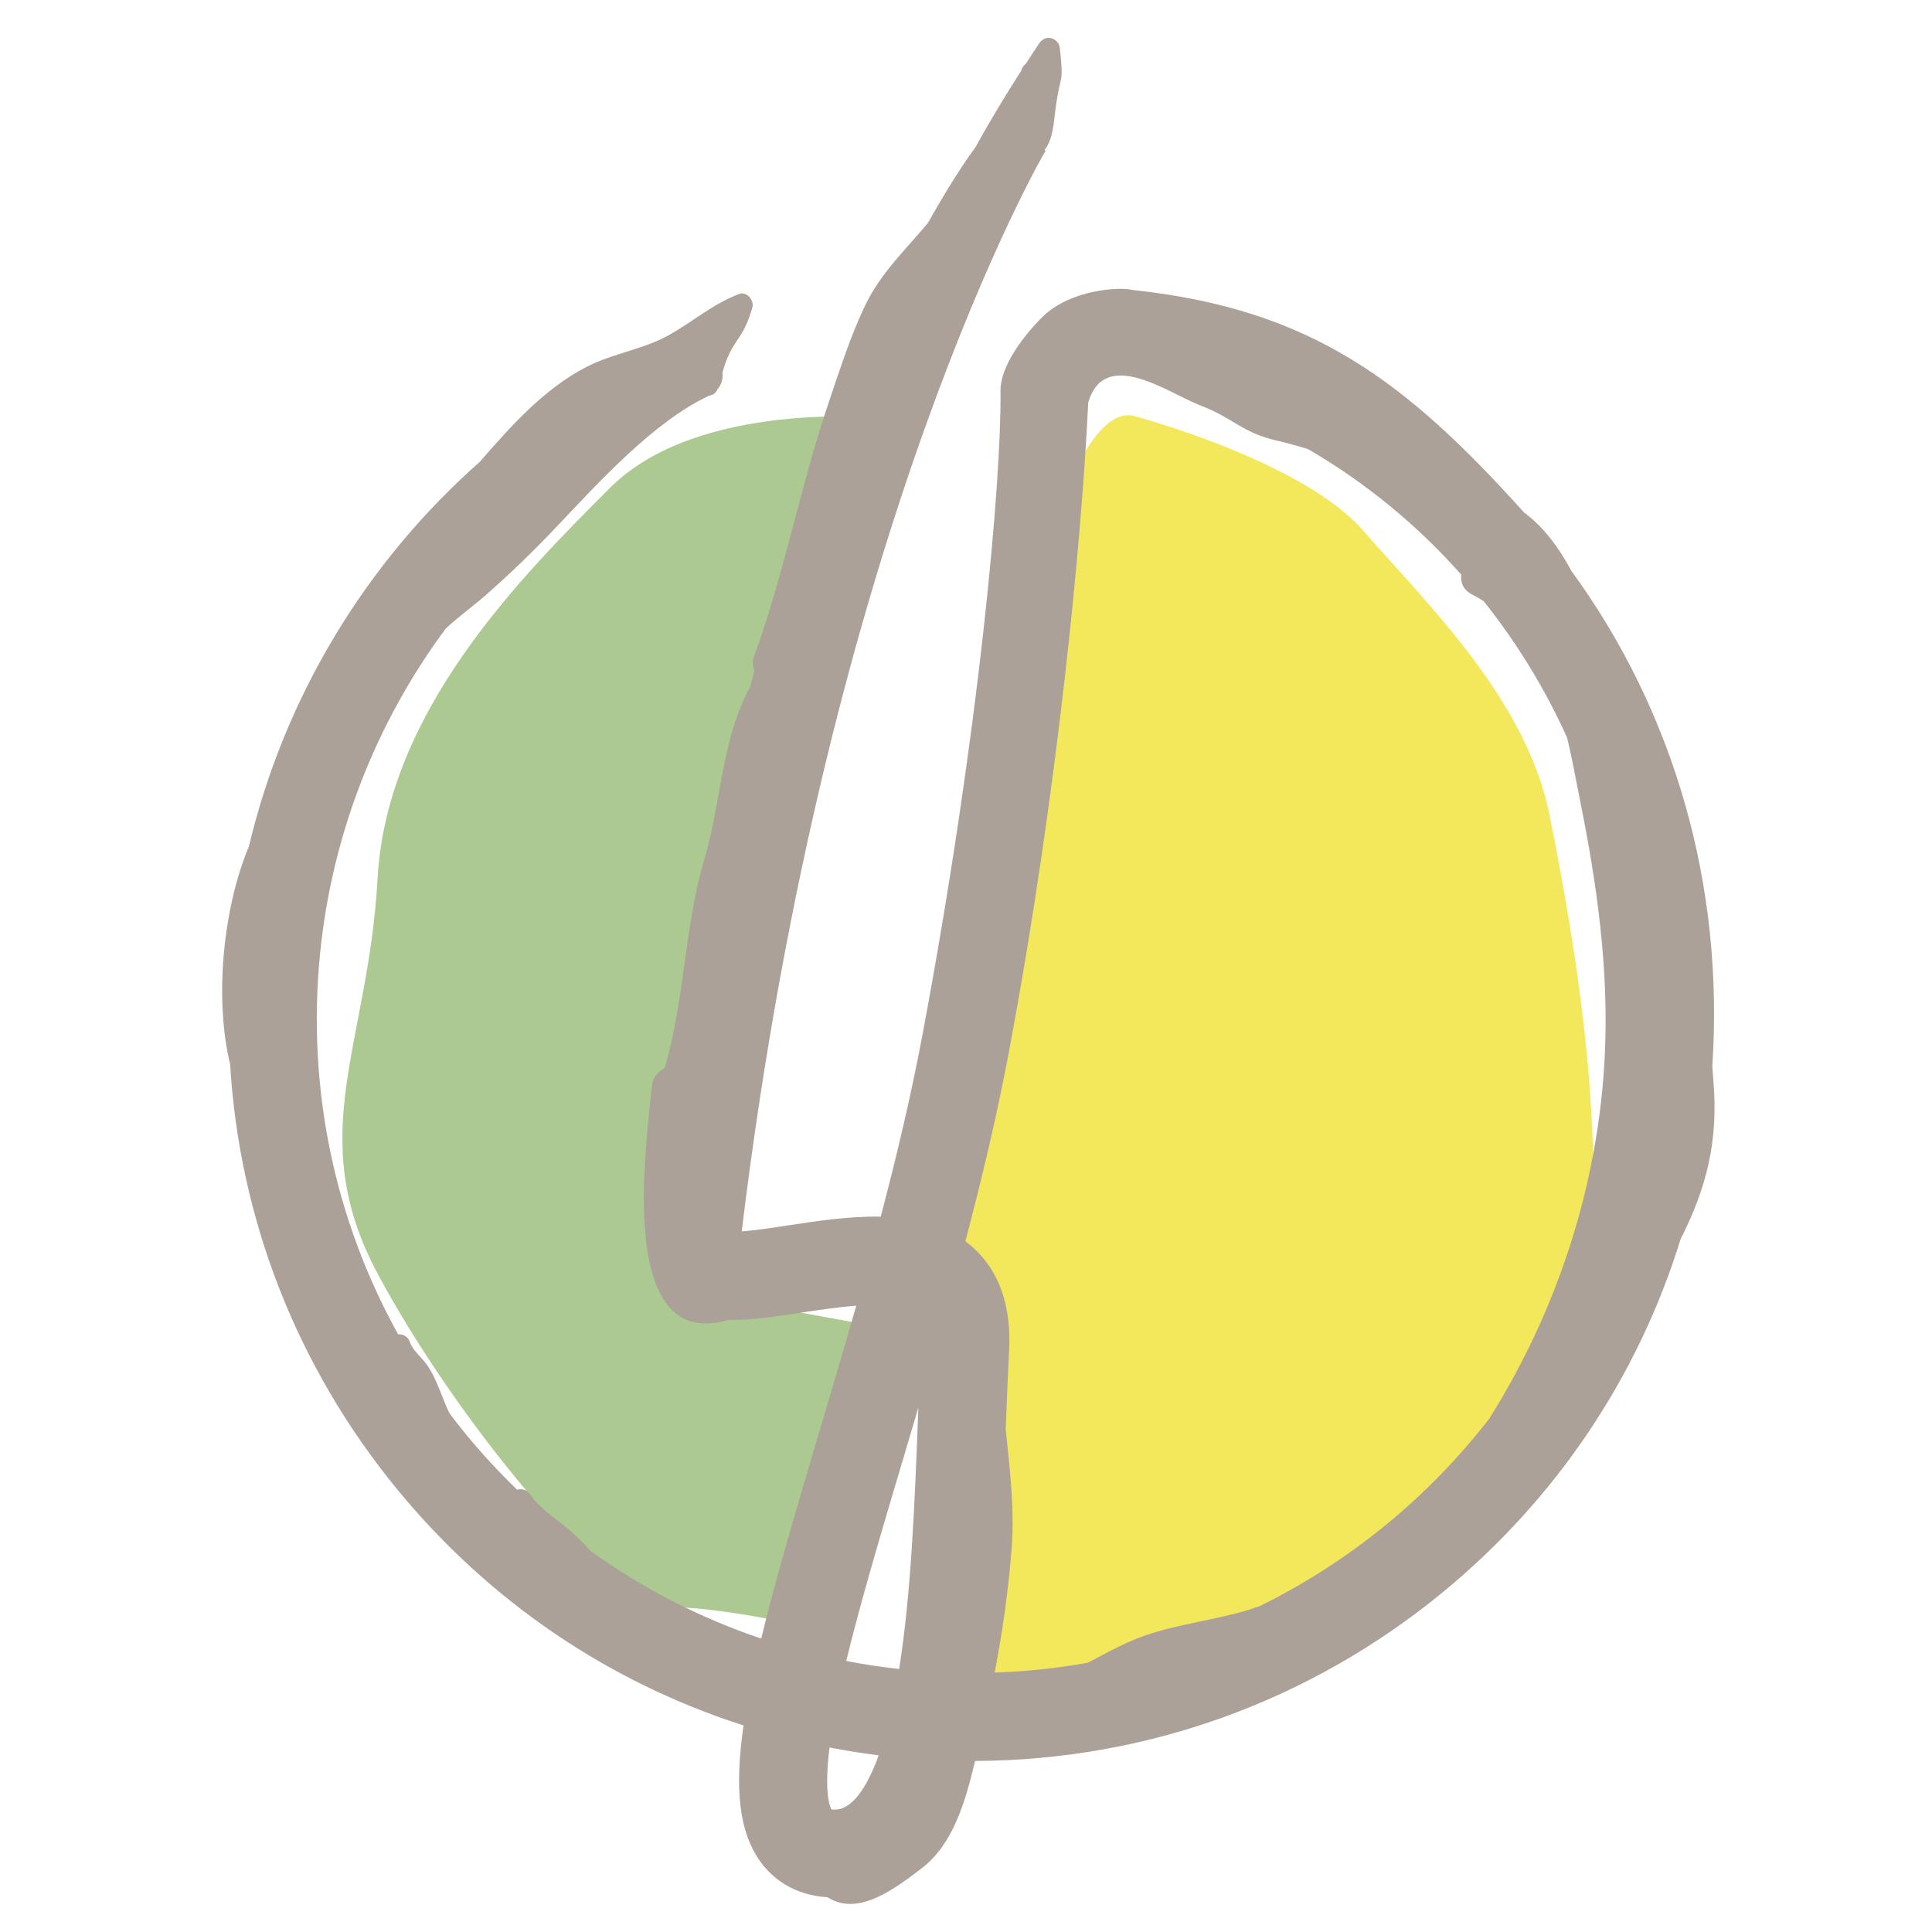 <?xml version="1.0" encoding="UTF-8"?>
<svg id="Layer_1" xmlns="http://www.w3.org/2000/svg" version="1.1" viewBox="0 0 1000 1000">
  <!-- Generator: Adobe Illustrator 29.7.1, SVG Export Plug-In . SVG Version: 2.1.1 Build 8)  -->
  <defs>
    <style>
      .st0 {
        fill: #acc992;
      }

      .st1 {
        fill: #aca199;
      }

      .st2 {
        fill: #f3e85c;
      }
    </style>
  </defs>
  <path class="st2" d="M587.76,215.53s86.65,23.11,117.94,59.21,84.24,86.65,96.27,146.82,35.16,184.51,14.44,269.57c-20.72,85.05-151.04,153.44-151.04,153.44l-147.41,43.92s-22.5-48.14-19.68-55.36-.25-132.38-.25-132.38l-22.7-40.92,22.95-117.94,34.12-228.65s25.25-107.31,55.36-97.72Z"/>
  <path class="st0" d="M456.68,216.37s-95.16-9.63-140.89,36.1c-45.73,45.73-115.53,115.53-120.34,202.18s-38.51,132.38,0,204.58,117.94,171.66,151.63,172.48c33.7.82,81.06,12.85,81.06,12.85,0,0,22.6-77.02,28.53-91.46,5.93-14.44,18.67-62.58,18.67-62.58l-118.63-21.66s28.88-204.58,38.51-211.8,61.46-240.69,61.46-240.69Z"/>
  <path class="st1" d="M886.87,559.66c-.22-2.58-.39-5.22-.58-7.85,6.19-92.95-19.42-182.97-72.95-256.33-6.5-12.03-14.06-22.48-24.5-30.23-61.33-68.14-110.33-105.42-202.92-115.19-6.76-1.73-31.72-.05-45.92,13.57-4.21,4.04-22.36,22.91-22.14,38.89.53,45.35-10.66,174.71-40.48,333.54-5.85,31.05-13.31,62.6-21.52,93.67-16.13-.31-32.97,2.24-48.09,4.55-7.17,1.11-16.73,2.58-23.85,3.1,44.24-364.74,156.16-557.84,157.31-559.38l-.58-.46c.24-.31.53-.58.77-.91,3.85-5.9,4.02-13.94,4.96-20.65,2.6-18.94,4.26-11.72,2.24-30.78-.6-5.61-7.29-7.77-10.64-2.89-2.38,3.49-4.65,7.05-6.96,10.59-1.2.94-2.12,2.24-2.46,3.78-8.38,12.95-16.27,26.16-23.73,39.64-1.54,2.02-10.83,14.61-24.48,38.99-11.31,13.62-24.21,25.73-32.16,41.98-7.94,16.32-13.48,34.03-19.3,51.15-14.71,43.18-22.72,88.04-38.49,130.96-1.11,2.98-.87,5.58.12,7.73-.75,2.77-1.47,5.56-2.24,8.38-14.95,27.37-14.85,59.26-23.59,88.79-10.64,35.91-10.11,72.83-20.72,108.67-3.42,1.66-6.16,4.84-6.59,9.58-2.74,29.32-18.99,138.03,39.76,120.61,11.22.26,23.92-1.64,37.55-3.73,8.09-1.25,18.56-2.84,28.5-3.61-6.5,22.84-13.14,45.13-19.47,66.45-12.35,41.49-22.58,76.47-29.72,105.85-31.58-10.64-61.25-25.9-88.28-45.3-3.83-4.28-7.82-8.38-12.35-12.03-6.74-5.42-14.03-10.33-19.09-17.47-1.68-2.41-4.33-2.89-6.59-2.24-9.43-9.12-18.41-18.8-26.86-29.1-2.79-3.42-5.46-6.91-8.14-10.4-2.45-4.96-4.21-10.28-6.45-15.36-1.47-3.35-3.03-6.62-5.13-9.63-2.79-4.04-7.34-7.36-9.03-12.08-1.03-2.89-3.59-4.04-6.02-3.88-32.97-59.57-47.25-127.61-40.41-196.81,6.16-62.12,29.15-120.05,65.06-168.46,6.4-6.02,13.72-11.22,20.27-16.94,12.85-11.22,25.06-23.11,36.8-35.45,21.95-23.13,50.45-54.64,78.95-68.02.1-.05.17-.1.26-.17,1.83-.17,3.54-1.23,4.38-3.27,2.21-2.55,2.94-5.66,2.58-8.79,5.15-18.05,10.3-15.43,15.45-33.46,1.11-3.88-2.86-8.64-7.03-7.03-13.43,5.2-23.25,13.84-35.57,20.89-13.36,7.68-29.36,9.65-43.16,16.75-21.88,11.26-38.97,30.4-55.33,49.2-58.94,52.11-101.02,121.47-119.48,199.02-13.89,33.31-17.69,80.03-9.72,112.71,4.79,80.22,34.51,156.71,86.45,220.04,47.56,57.98,109.54,99.93,179.31,122.24-4.74,32.61-2.5,55.45,9.17,71.12,5.75,7.7,16.37,16.68,34.37,17.83,15.74,10.21,35.02-4.65,48.52-14.9,16.46-12.47,22.91-35.07,27.78-55.67,88.12-.31,172.79-30.52,241.84-87.13,58.99-48.4,101.3-111.7,123.33-182.95,13.45-26.62,19.57-50.64,16.99-81.76M522.2,544.5c25.44-135.48,37.84-267.14,41.06-336.12,8.57-29.1,41.57-4.84,58.03,1.47,17.26,6.59,21.35,13.94,39.16,18.1,5.34,1.25,10.93,2.77,16.56,4.5,29.48,17.11,56.25,38.97,79.35,65.01-.53,3.9.96,7.92,5.63,10.28,2.07,1.06,4,2.21,5.9,3.39.26.31.53.6.79.94,17.09,21.61,31.29,45.03,42.48,69.8,2.58,10.93,4.62,22.17,6.84,33.29,8.66,42.91,14.73,86.6,12.66,130.45-3.13,67.03-24.29,132.18-59.86,188.72-15.48,19.98-33.26,38.39-53.29,54.8-20.41,16.73-42.36,30.78-65.44,42.17-4.19,1.47-8.42,2.79-12.78,3.9-17.76,4.55-35.93,6.64-52.95,13.77-8.16,3.39-15.67,7.68-23.25,11.65-15.86,2.86-31.99,4.57-48.26,5.1,4.12-21.35,7.2-42.99,8.81-64.5,1.54-20.75-.99-41.04-3.08-61.33.02-.79.05-1.59.1-2.36.51-13.62,1.03-26.48,1.64-38.12,1.25-23.27-4.98-41.3-18.53-53.58-1.32-1.2-2.7-2.33-4.09-3.35,8.54-32.37,16.39-65.32,22.53-97.98M467.42,755.27c2.6-8.76,5.25-17.67,7.92-26.72-.1,2.36-.19,4.77-.26,7.17-1.64,41.95-3.44,88.81-9.68,128.14-9.24-1.01-18.34-2.38-27.39-4.14,7.39-30.45,18.15-66.6,29.41-104.46M429.35,904.51c8.4,1.61,16.9,2.96,25.44,4.04-6.52,18.15-14.37,28.11-22.67,28.11-.87,0-1.47-.05-1.81-.12-.94-1.76-3.75-9.15-.96-32.04"/>
</svg>